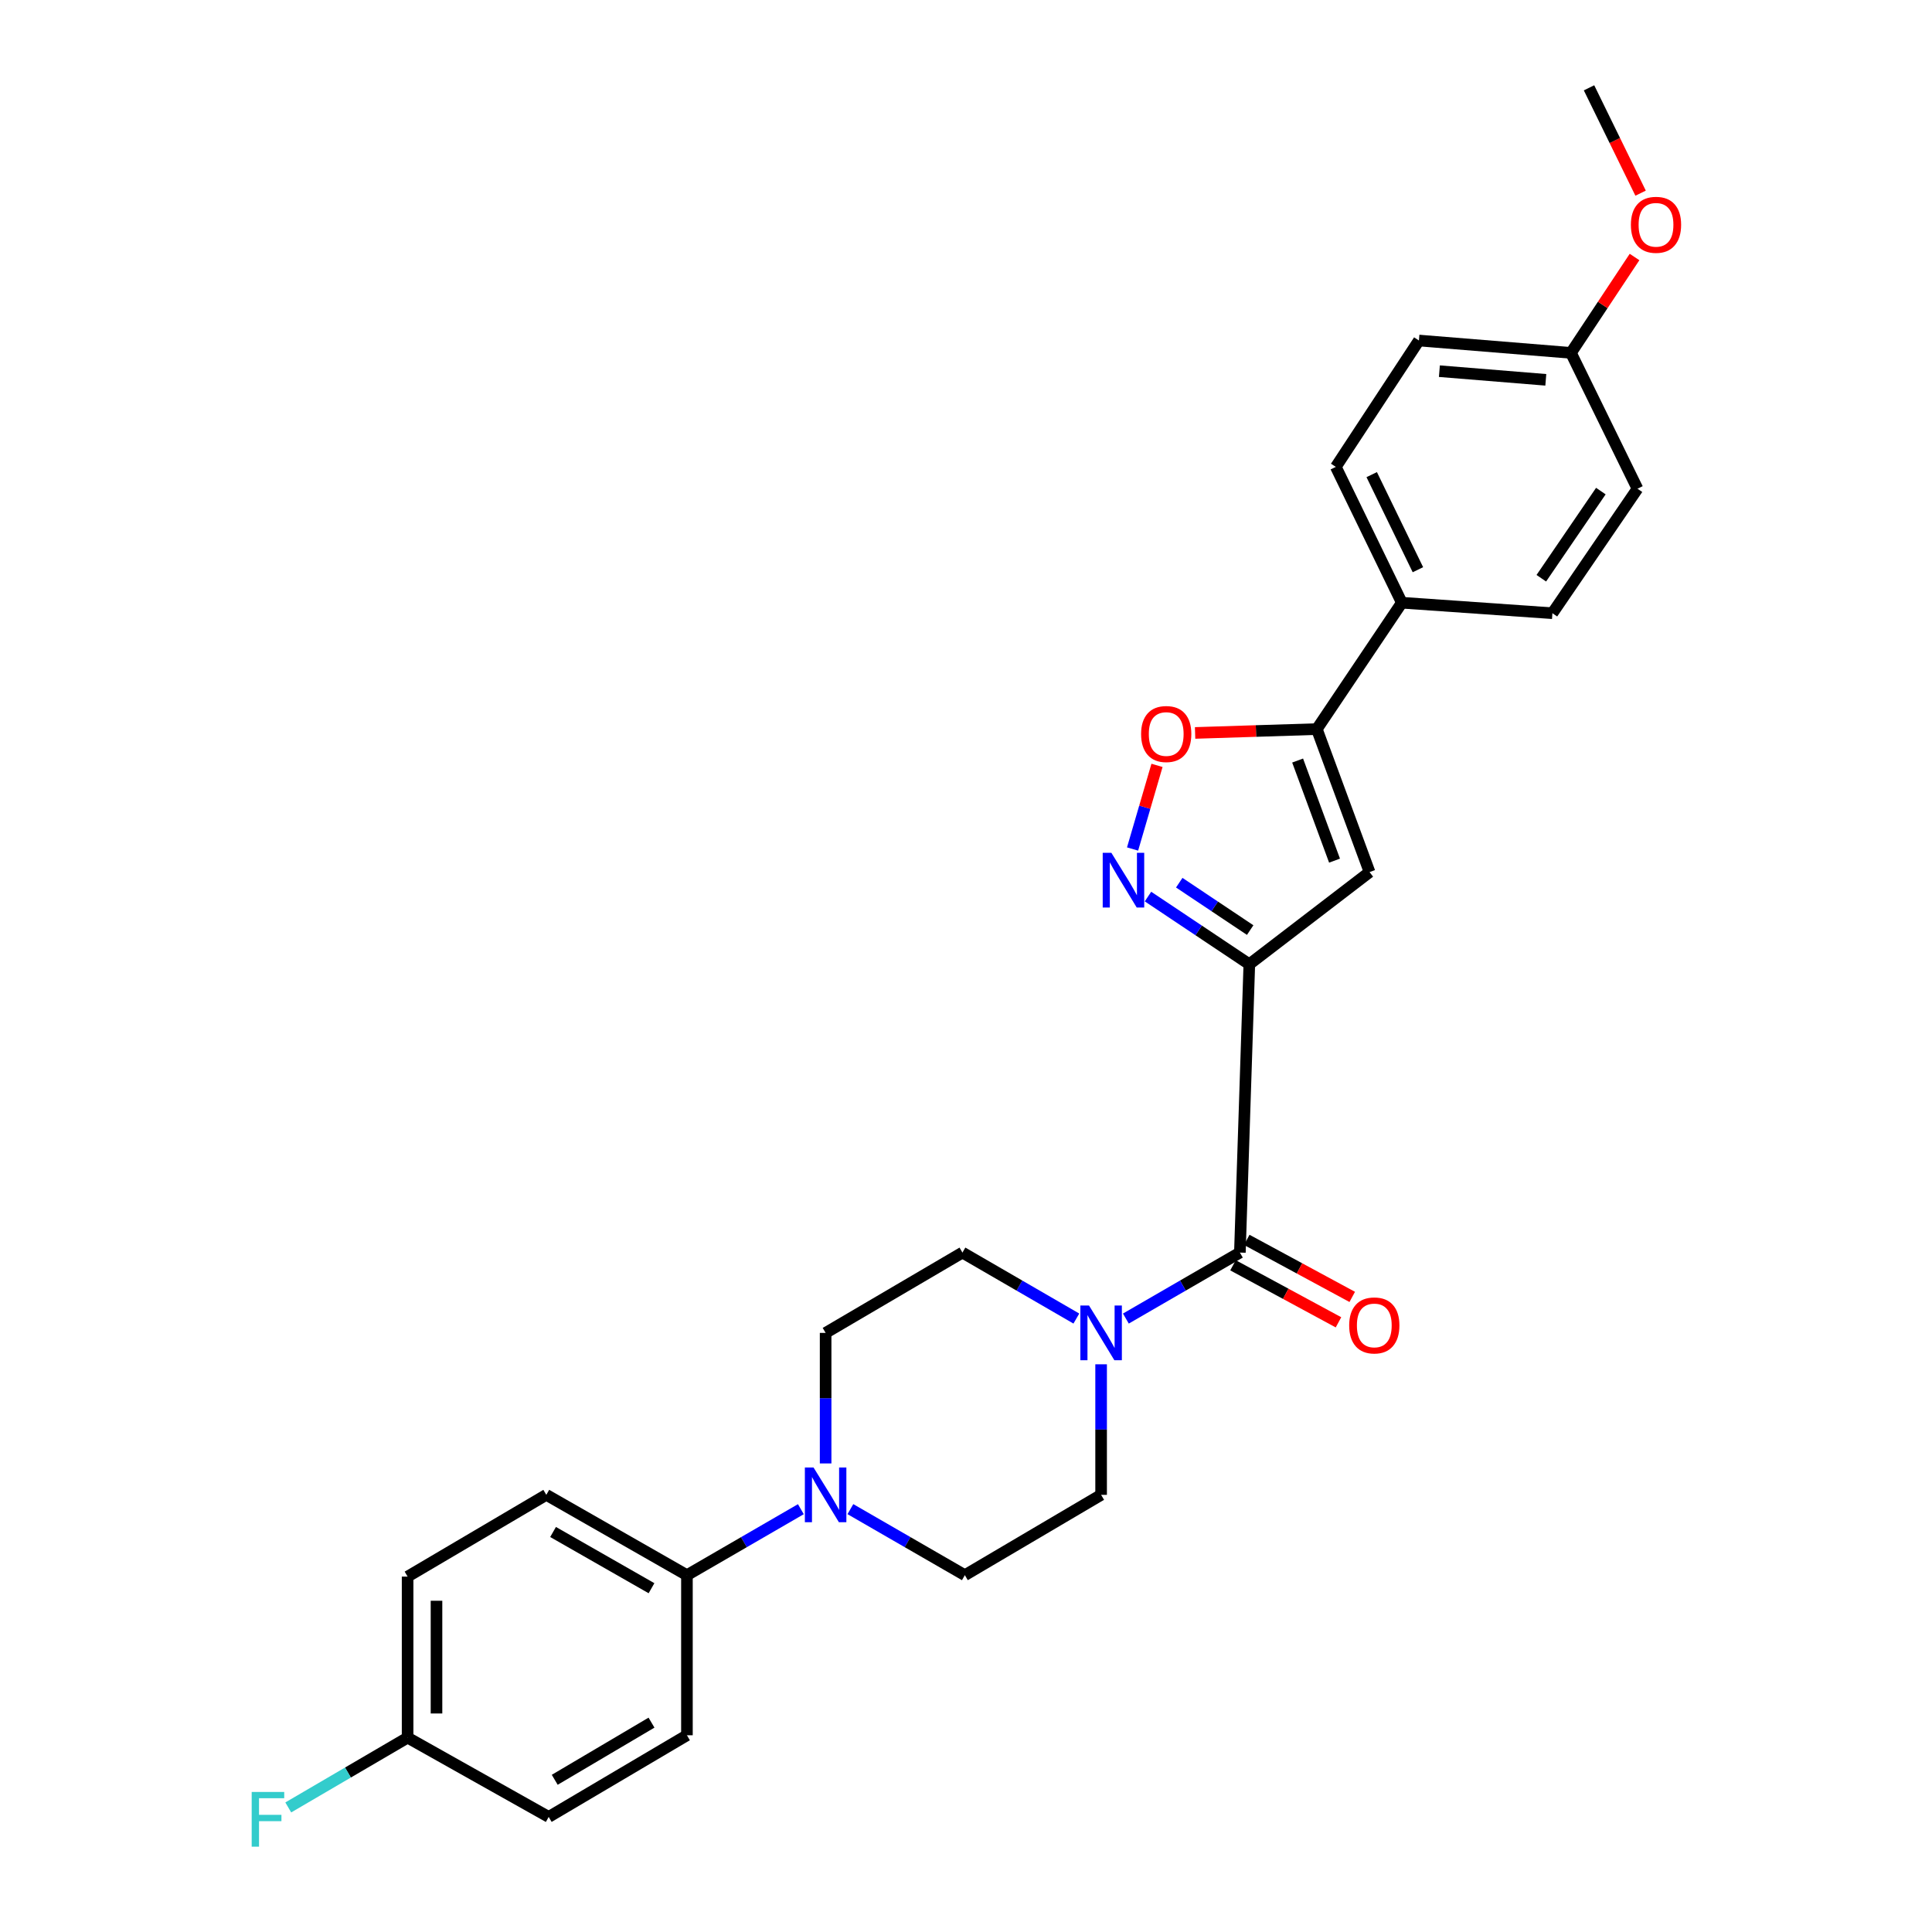 <?xml version='1.0' encoding='iso-8859-1'?>
<svg version='1.1' baseProfile='full'
              xmlns='http://www.w3.org/2000/svg'
                      xmlns:rdkit='http://www.rdkit.org/xml'
                      xmlns:xlink='http://www.w3.org/1999/xlink'
                  xml:space='preserve'
width='1000px' height='1000px' viewBox='0 0 1000 1000'>
<!-- END OF HEADER -->
<rect style='opacity:1.0;fill:#FFFFFF;stroke:none' width='1000' height='1000' x='0' y='0'> </rect>
<path class='bond-0' d='M 646.646,499.099 L 620.423,481.579' style='fill:none;fill-rule:evenodd;stroke:#000000;stroke-width:6px;stroke-linecap:butt;stroke-linejoin:miter;stroke-opacity:1' />
<path class='bond-0' d='M 620.423,481.579 L 594.2,464.059' style='fill:none;fill-rule:evenodd;stroke:#0000FF;stroke-width:6px;stroke-linecap:butt;stroke-linejoin:miter;stroke-opacity:1' />
<path class='bond-0' d='M 647.088,481.407 L 628.732,469.143' style='fill:none;fill-rule:evenodd;stroke:#000000;stroke-width:6px;stroke-linecap:butt;stroke-linejoin:miter;stroke-opacity:1' />
<path class='bond-0' d='M 628.732,469.143 L 610.376,456.879' style='fill:none;fill-rule:evenodd;stroke:#0000FF;stroke-width:6px;stroke-linecap:butt;stroke-linejoin:miter;stroke-opacity:1' />
<path class='bond-1' d='M 646.646,499.099 L 708.883,451.387' style='fill:none;fill-rule:evenodd;stroke:#000000;stroke-width:6px;stroke-linecap:butt;stroke-linejoin:miter;stroke-opacity:1' />
<path class='bond-2' d='M 646.646,499.099 L 641.76,648.333' style='fill:none;fill-rule:evenodd;stroke:#000000;stroke-width:6px;stroke-linecap:butt;stroke-linejoin:miter;stroke-opacity:1' />
<path class='bond-5' d='M 586.215,439.443 L 592.539,417.8' style='fill:none;fill-rule:evenodd;stroke:#0000FF;stroke-width:6px;stroke-linecap:butt;stroke-linejoin:miter;stroke-opacity:1' />
<path class='bond-5' d='M 592.539,417.8 L 598.863,396.157' style='fill:none;fill-rule:evenodd;stroke:#FF0000;stroke-width:6px;stroke-linecap:butt;stroke-linejoin:miter;stroke-opacity:1' />
<path class='bond-3' d='M 708.883,451.387 L 681.587,377.376' style='fill:none;fill-rule:evenodd;stroke:#000000;stroke-width:6px;stroke-linecap:butt;stroke-linejoin:miter;stroke-opacity:1' />
<path class='bond-3' d='M 690.755,445.461 L 671.648,393.653' style='fill:none;fill-rule:evenodd;stroke:#000000;stroke-width:6px;stroke-linecap:butt;stroke-linejoin:miter;stroke-opacity:1' />
<path class='bond-4' d='M 641.76,648.333 L 612.255,665.41' style='fill:none;fill-rule:evenodd;stroke:#000000;stroke-width:6px;stroke-linecap:butt;stroke-linejoin:miter;stroke-opacity:1' />
<path class='bond-4' d='M 612.255,665.41 L 582.75,682.488' style='fill:none;fill-rule:evenodd;stroke:#0000FF;stroke-width:6px;stroke-linecap:butt;stroke-linejoin:miter;stroke-opacity:1' />
<path class='bond-11' d='M 638.203,654.911 L 665.501,669.674' style='fill:none;fill-rule:evenodd;stroke:#000000;stroke-width:6px;stroke-linecap:butt;stroke-linejoin:miter;stroke-opacity:1' />
<path class='bond-11' d='M 665.501,669.674 L 692.799,684.436' style='fill:none;fill-rule:evenodd;stroke:#FF0000;stroke-width:6px;stroke-linecap:butt;stroke-linejoin:miter;stroke-opacity:1' />
<path class='bond-11' d='M 645.318,641.755 L 672.616,656.518' style='fill:none;fill-rule:evenodd;stroke:#000000;stroke-width:6px;stroke-linecap:butt;stroke-linejoin:miter;stroke-opacity:1' />
<path class='bond-11' d='M 672.616,656.518 L 699.914,671.28' style='fill:none;fill-rule:evenodd;stroke:#FF0000;stroke-width:6px;stroke-linecap:butt;stroke-linejoin:miter;stroke-opacity:1' />
<path class='bond-8' d='M 681.587,377.376 L 725.584,311.966' style='fill:none;fill-rule:evenodd;stroke:#000000;stroke-width:6px;stroke-linecap:butt;stroke-linejoin:miter;stroke-opacity:1' />
<path class='bond-27' d='M 681.587,377.376 L 650.083,378.374' style='fill:none;fill-rule:evenodd;stroke:#000000;stroke-width:6px;stroke-linecap:butt;stroke-linejoin:miter;stroke-opacity:1' />
<path class='bond-27' d='M 650.083,378.374 L 618.579,379.371' style='fill:none;fill-rule:evenodd;stroke:#FF0000;stroke-width:6px;stroke-linecap:butt;stroke-linejoin:miter;stroke-opacity:1' />
<path class='bond-9' d='M 557.121,682.483 L 527.64,665.408' style='fill:none;fill-rule:evenodd;stroke:#0000FF;stroke-width:6px;stroke-linecap:butt;stroke-linejoin:miter;stroke-opacity:1' />
<path class='bond-9' d='M 527.64,665.408 L 498.16,648.333' style='fill:none;fill-rule:evenodd;stroke:#000000;stroke-width:6px;stroke-linecap:butt;stroke-linejoin:miter;stroke-opacity:1' />
<path class='bond-10' d='M 569.935,706.16 L 569.935,739.944' style='fill:none;fill-rule:evenodd;stroke:#0000FF;stroke-width:6px;stroke-linecap:butt;stroke-linejoin:miter;stroke-opacity:1' />
<path class='bond-10' d='M 569.935,739.944 L 569.935,773.728' style='fill:none;fill-rule:evenodd;stroke:#000000;stroke-width:6px;stroke-linecap:butt;stroke-linejoin:miter;stroke-opacity:1' />
<path class='bond-6' d='M 440.16,781.125 L 469.783,798.217' style='fill:none;fill-rule:evenodd;stroke:#0000FF;stroke-width:6px;stroke-linecap:butt;stroke-linejoin:miter;stroke-opacity:1' />
<path class='bond-6' d='M 469.783,798.217 L 499.406,815.308' style='fill:none;fill-rule:evenodd;stroke:#000000;stroke-width:6px;stroke-linecap:butt;stroke-linejoin:miter;stroke-opacity:1' />
<path class='bond-7' d='M 414.526,781.151 L 385.041,798.229' style='fill:none;fill-rule:evenodd;stroke:#0000FF;stroke-width:6px;stroke-linecap:butt;stroke-linejoin:miter;stroke-opacity:1' />
<path class='bond-7' d='M 385.041,798.229 L 355.556,815.308' style='fill:none;fill-rule:evenodd;stroke:#000000;stroke-width:6px;stroke-linecap:butt;stroke-linejoin:miter;stroke-opacity:1' />
<path class='bond-28' d='M 427.34,757.473 L 427.34,723.689' style='fill:none;fill-rule:evenodd;stroke:#0000FF;stroke-width:6px;stroke-linecap:butt;stroke-linejoin:miter;stroke-opacity:1' />
<path class='bond-28' d='M 427.34,723.689 L 427.34,689.905' style='fill:none;fill-rule:evenodd;stroke:#000000;stroke-width:6px;stroke-linecap:butt;stroke-linejoin:miter;stroke-opacity:1' />
<path class='bond-14' d='M 355.556,815.308 L 282.767,773.728' style='fill:none;fill-rule:evenodd;stroke:#000000;stroke-width:6px;stroke-linecap:butt;stroke-linejoin:miter;stroke-opacity:1' />
<path class='bond-14' d='M 337.219,822.058 L 286.266,792.952' style='fill:none;fill-rule:evenodd;stroke:#000000;stroke-width:6px;stroke-linecap:butt;stroke-linejoin:miter;stroke-opacity:1' />
<path class='bond-15' d='M 355.556,815.308 L 355.556,898.168' style='fill:none;fill-rule:evenodd;stroke:#000000;stroke-width:6px;stroke-linecap:butt;stroke-linejoin:miter;stroke-opacity:1' />
<path class='bond-16' d='M 725.584,311.966 L 691.416,241.661' style='fill:none;fill-rule:evenodd;stroke:#000000;stroke-width:6px;stroke-linecap:butt;stroke-linejoin:miter;stroke-opacity:1' />
<path class='bond-16' d='M 733.911,294.883 L 709.994,245.669' style='fill:none;fill-rule:evenodd;stroke:#000000;stroke-width:6px;stroke-linecap:butt;stroke-linejoin:miter;stroke-opacity:1' />
<path class='bond-17' d='M 725.584,311.966 L 803.525,317.4' style='fill:none;fill-rule:evenodd;stroke:#000000;stroke-width:6px;stroke-linecap:butt;stroke-linejoin:miter;stroke-opacity:1' />
<path class='bond-12' d='M 498.16,648.333 L 427.34,689.905' style='fill:none;fill-rule:evenodd;stroke:#000000;stroke-width:6px;stroke-linecap:butt;stroke-linejoin:miter;stroke-opacity:1' />
<path class='bond-13' d='M 569.935,773.728 L 499.406,815.308' style='fill:none;fill-rule:evenodd;stroke:#000000;stroke-width:6px;stroke-linecap:butt;stroke-linejoin:miter;stroke-opacity:1' />
<path class='bond-21' d='M 282.767,773.728 L 210.975,816.047' style='fill:none;fill-rule:evenodd;stroke:#000000;stroke-width:6px;stroke-linecap:butt;stroke-linejoin:miter;stroke-opacity:1' />
<path class='bond-20' d='M 355.556,898.168 L 284.005,940.437' style='fill:none;fill-rule:evenodd;stroke:#000000;stroke-width:6px;stroke-linecap:butt;stroke-linejoin:miter;stroke-opacity:1' />
<path class='bond-20' d='M 337.216,891.631 L 287.13,921.219' style='fill:none;fill-rule:evenodd;stroke:#000000;stroke-width:6px;stroke-linecap:butt;stroke-linejoin:miter;stroke-opacity:1' />
<path class='bond-22' d='M 691.416,241.661 L 734.434,176.251' style='fill:none;fill-rule:evenodd;stroke:#000000;stroke-width:6px;stroke-linecap:butt;stroke-linejoin:miter;stroke-opacity:1' />
<path class='bond-23' d='M 803.525,317.4 L 847.556,252.962' style='fill:none;fill-rule:evenodd;stroke:#000000;stroke-width:6px;stroke-linecap:butt;stroke-linejoin:miter;stroke-opacity:1' />
<path class='bond-23' d='M 797.781,299.296 L 828.602,254.189' style='fill:none;fill-rule:evenodd;stroke:#000000;stroke-width:6px;stroke-linecap:butt;stroke-linejoin:miter;stroke-opacity:1' />
<path class='bond-18' d='M 210.975,899.398 L 284.005,940.437' style='fill:none;fill-rule:evenodd;stroke:#000000;stroke-width:6px;stroke-linecap:butt;stroke-linejoin:miter;stroke-opacity:1' />
<path class='bond-24' d='M 210.975,899.398 L 180.09,917.462' style='fill:none;fill-rule:evenodd;stroke:#000000;stroke-width:6px;stroke-linecap:butt;stroke-linejoin:miter;stroke-opacity:1' />
<path class='bond-24' d='M 180.09,917.462 L 149.206,935.526' style='fill:none;fill-rule:evenodd;stroke:#33CCCC;stroke-width:6px;stroke-linecap:butt;stroke-linejoin:miter;stroke-opacity:1' />
<path class='bond-30' d='M 210.975,899.398 L 210.975,816.047' style='fill:none;fill-rule:evenodd;stroke:#000000;stroke-width:6px;stroke-linecap:butt;stroke-linejoin:miter;stroke-opacity:1' />
<path class='bond-30' d='M 225.931,886.895 L 225.931,828.55' style='fill:none;fill-rule:evenodd;stroke:#000000;stroke-width:6px;stroke-linecap:butt;stroke-linejoin:miter;stroke-opacity:1' />
<path class='bond-19' d='M 813.122,182.649 L 847.556,252.962' style='fill:none;fill-rule:evenodd;stroke:#000000;stroke-width:6px;stroke-linecap:butt;stroke-linejoin:miter;stroke-opacity:1' />
<path class='bond-25' d='M 813.122,182.649 L 829.578,157.837' style='fill:none;fill-rule:evenodd;stroke:#000000;stroke-width:6px;stroke-linecap:butt;stroke-linejoin:miter;stroke-opacity:1' />
<path class='bond-25' d='M 829.578,157.837 L 846.035,133.026' style='fill:none;fill-rule:evenodd;stroke:#FF0000;stroke-width:6px;stroke-linecap:butt;stroke-linejoin:miter;stroke-opacity:1' />
<path class='bond-29' d='M 813.122,182.649 L 734.434,176.251' style='fill:none;fill-rule:evenodd;stroke:#000000;stroke-width:6px;stroke-linecap:butt;stroke-linejoin:miter;stroke-opacity:1' />
<path class='bond-29' d='M 800.107,196.597 L 745.025,192.118' style='fill:none;fill-rule:evenodd;stroke:#000000;stroke-width:6px;stroke-linecap:butt;stroke-linejoin:miter;stroke-opacity:1' />
<path class='bond-26' d='M 849.17,99.983 L 835.824,72.719' style='fill:none;fill-rule:evenodd;stroke:#FF0000;stroke-width:6px;stroke-linecap:butt;stroke-linejoin:miter;stroke-opacity:1' />
<path class='bond-26' d='M 835.824,72.719 L 822.478,45.455' style='fill:none;fill-rule:evenodd;stroke:#000000;stroke-width:6px;stroke-linecap:butt;stroke-linejoin:miter;stroke-opacity:1' />
<path  class='atom-1' d='M 575.241 441.415
L 584.521 456.415
Q 585.441 457.895, 586.921 460.575
Q 588.401 463.255, 588.481 463.415
L 588.481 441.415
L 592.241 441.415
L 592.241 469.735
L 588.361 469.735
L 578.401 453.335
Q 577.241 451.415, 576.001 449.215
Q 574.801 447.015, 574.441 446.335
L 574.441 469.735
L 570.761 469.735
L 570.761 441.415
L 575.241 441.415
' fill='#0000FF'/>
<path  class='atom-5' d='M 563.675 675.745
L 572.955 690.745
Q 573.875 692.225, 575.355 694.905
Q 576.835 697.585, 576.915 697.745
L 576.915 675.745
L 580.675 675.745
L 580.675 704.065
L 576.795 704.065
L 566.835 687.665
Q 565.675 685.745, 564.435 683.545
Q 563.235 681.345, 562.875 680.665
L 562.875 704.065
L 559.195 704.065
L 559.195 675.745
L 563.675 675.745
' fill='#0000FF'/>
<path  class='atom-6' d='M 590.629 379.924
Q 590.629 373.124, 593.989 369.324
Q 597.349 365.524, 603.629 365.524
Q 609.909 365.524, 613.269 369.324
Q 616.629 373.124, 616.629 379.924
Q 616.629 386.804, 613.229 390.724
Q 609.829 394.604, 603.629 394.604
Q 597.389 394.604, 593.989 390.724
Q 590.629 386.844, 590.629 379.924
M 603.629 391.404
Q 607.949 391.404, 610.269 388.524
Q 612.629 385.604, 612.629 379.924
Q 612.629 374.364, 610.269 371.564
Q 607.949 368.724, 603.629 368.724
Q 599.309 368.724, 596.949 371.524
Q 594.629 374.324, 594.629 379.924
Q 594.629 385.644, 596.949 388.524
Q 599.309 391.404, 603.629 391.404
' fill='#FF0000'/>
<path  class='atom-7' d='M 421.08 759.568
L 430.36 774.568
Q 431.28 776.048, 432.76 778.728
Q 434.24 781.408, 434.32 781.568
L 434.32 759.568
L 438.08 759.568
L 438.08 787.888
L 434.2 787.888
L 424.24 771.488
Q 423.08 769.568, 421.84 767.368
Q 420.64 765.168, 420.28 764.488
L 420.28 787.888
L 416.6 787.888
L 416.6 759.568
L 421.08 759.568
' fill='#0000FF'/>
<path  class='atom-12' d='M 698.334 686.038
Q 698.334 679.238, 701.694 675.438
Q 705.054 671.638, 711.334 671.638
Q 717.614 671.638, 720.974 675.438
Q 724.334 679.238, 724.334 686.038
Q 724.334 692.918, 720.934 696.838
Q 717.534 700.718, 711.334 700.718
Q 705.094 700.718, 701.694 696.838
Q 698.334 692.958, 698.334 686.038
M 711.334 697.518
Q 715.654 697.518, 717.974 694.638
Q 720.334 691.718, 720.334 686.038
Q 720.334 680.478, 717.974 677.678
Q 715.654 674.838, 711.334 674.838
Q 707.014 674.838, 704.654 677.638
Q 702.334 680.438, 702.334 686.038
Q 702.334 691.758, 704.654 694.638
Q 707.014 697.518, 711.334 697.518
' fill='#FF0000'/>
<path  class='atom-25' d='M 130.272 927.515
L 147.112 927.515
L 147.112 930.755
L 134.072 930.755
L 134.072 939.355
L 145.672 939.355
L 145.672 942.635
L 134.072 942.635
L 134.072 955.835
L 130.272 955.835
L 130.272 927.515
' fill='#33CCCC'/>
<path  class='atom-26' d='M 844.145 116.354
Q 844.145 109.554, 847.505 105.754
Q 850.865 101.954, 857.145 101.954
Q 863.425 101.954, 866.785 105.754
Q 870.145 109.554, 870.145 116.354
Q 870.145 123.234, 866.745 127.154
Q 863.345 131.034, 857.145 131.034
Q 850.905 131.034, 847.505 127.154
Q 844.145 123.274, 844.145 116.354
M 857.145 127.834
Q 861.465 127.834, 863.785 124.954
Q 866.145 122.034, 866.145 116.354
Q 866.145 110.794, 863.785 107.994
Q 861.465 105.154, 857.145 105.154
Q 852.825 105.154, 850.465 107.954
Q 848.145 110.754, 848.145 116.354
Q 848.145 122.074, 850.465 124.954
Q 852.825 127.834, 857.145 127.834
' fill='#FF0000'/>
</svg>
